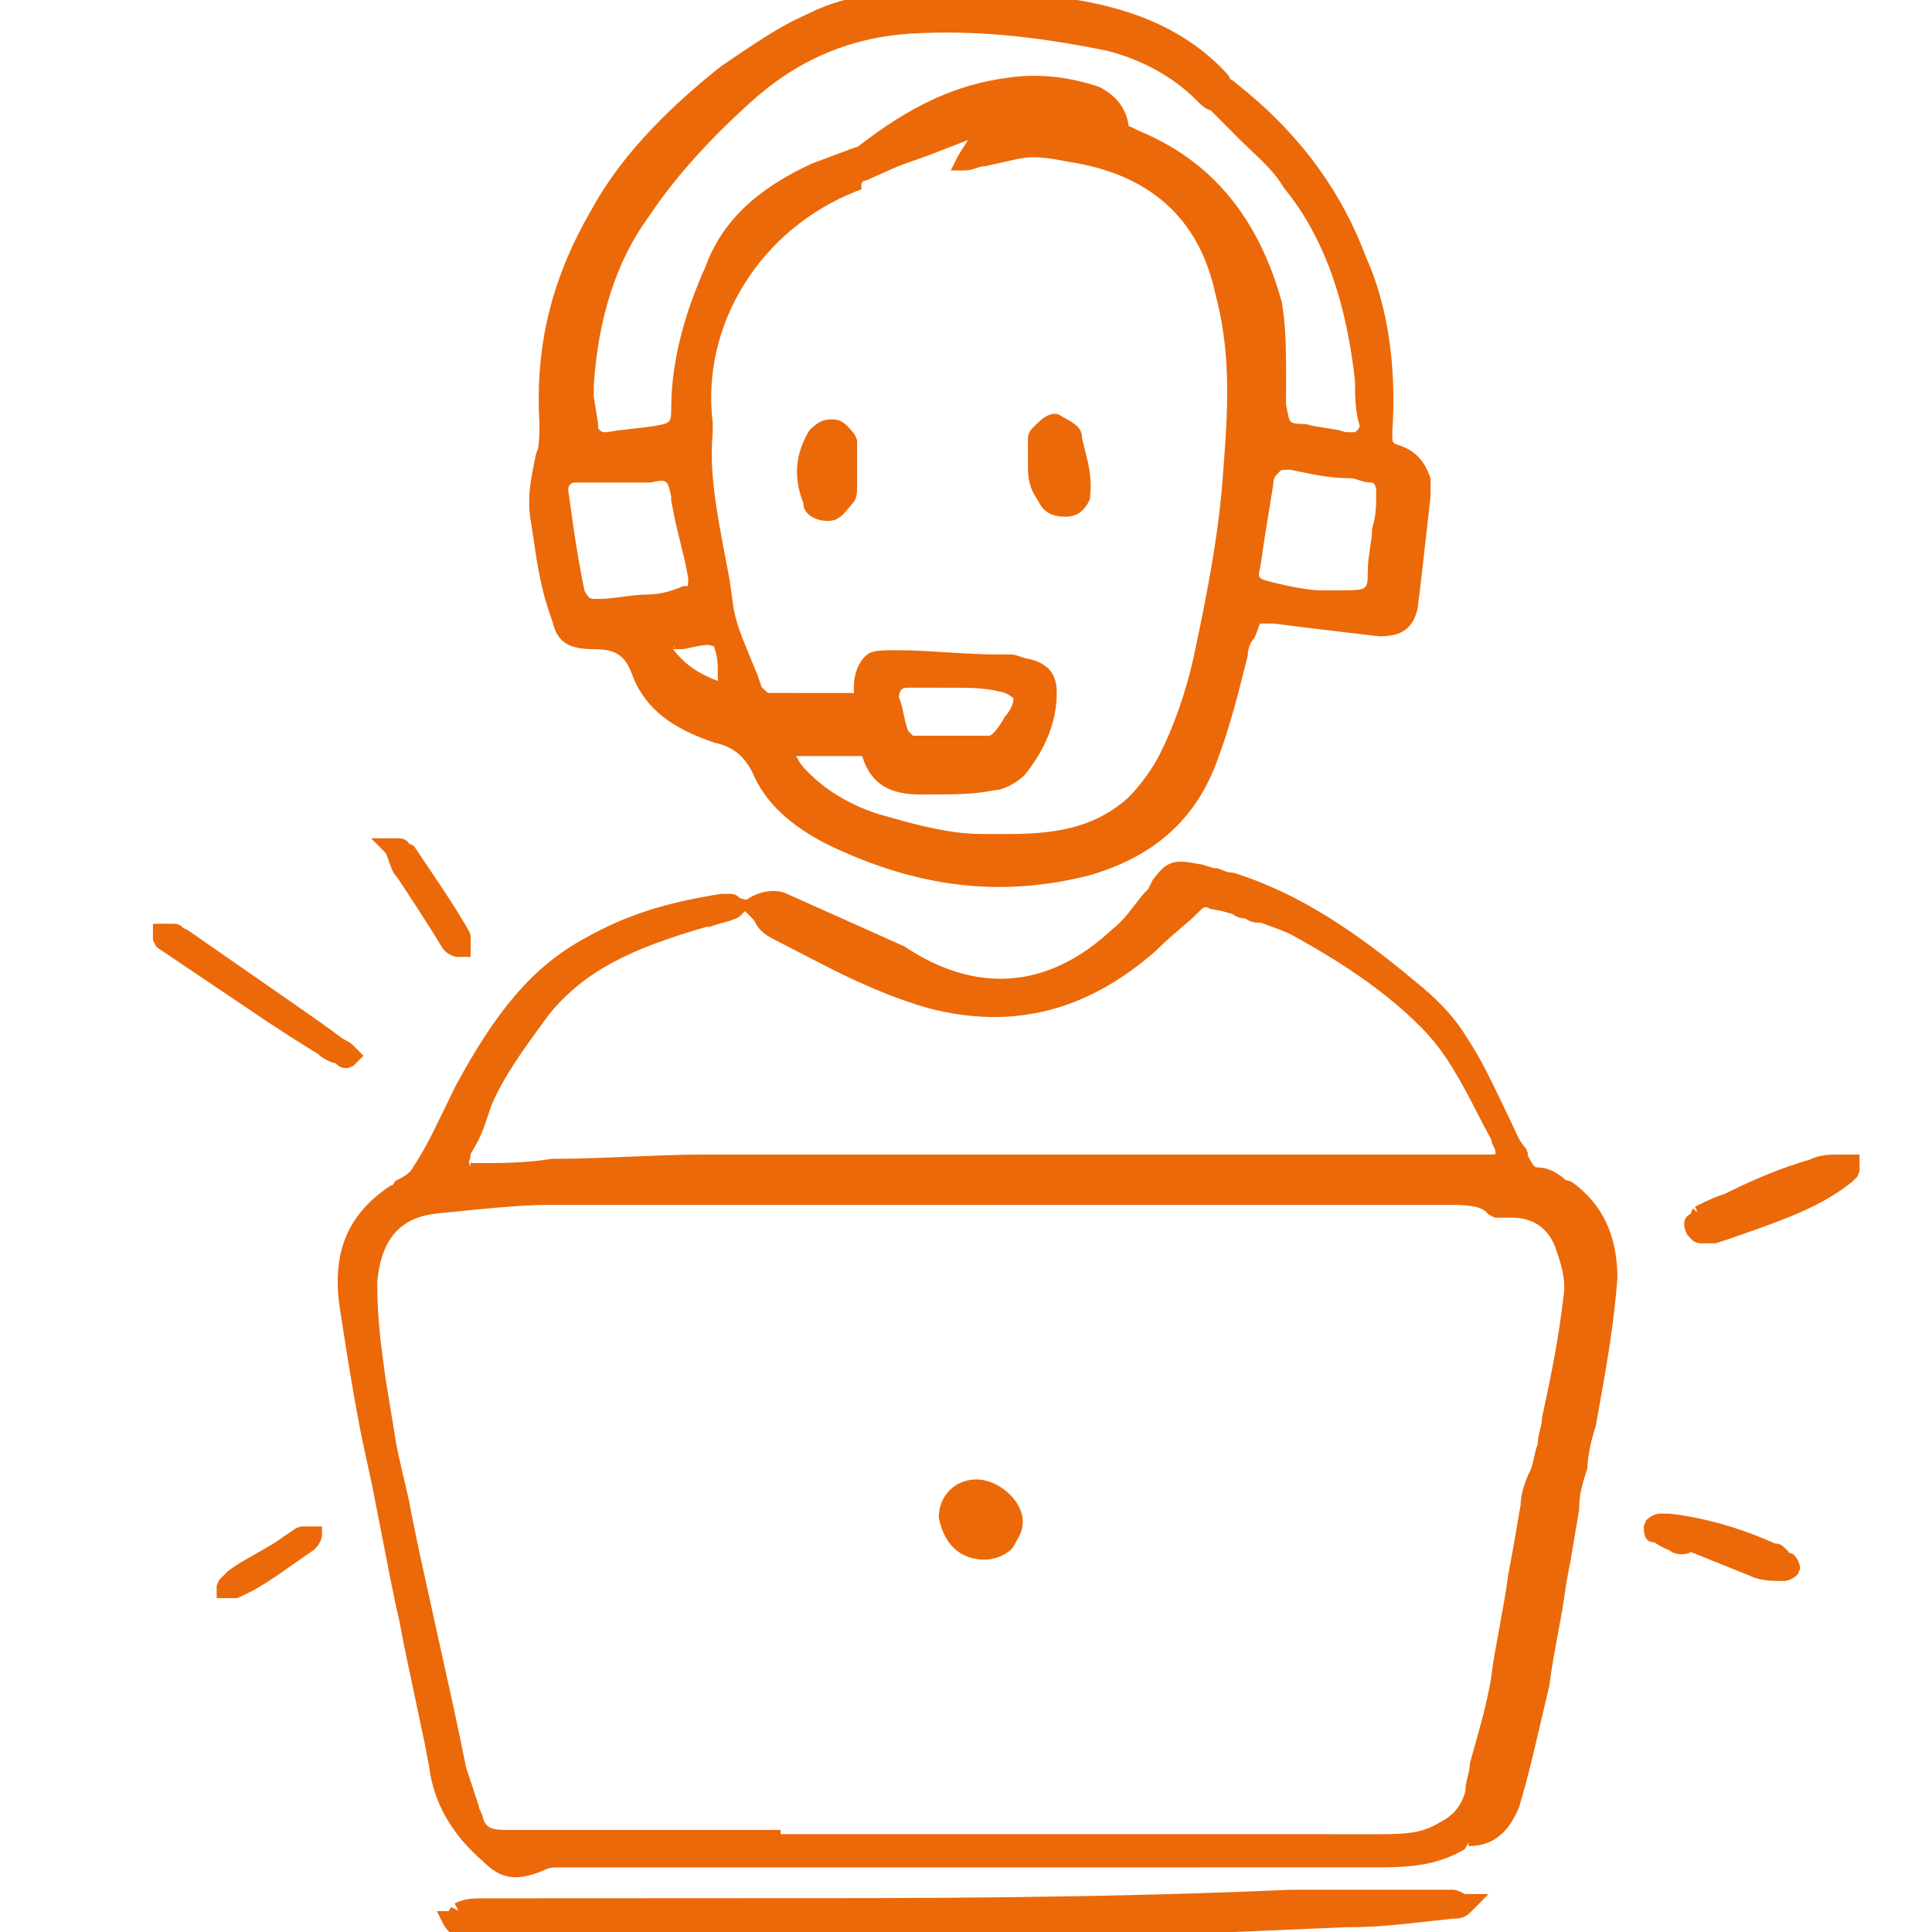 <svg xmlns="http://www.w3.org/2000/svg" xmlns:xlink="http://www.w3.org/1999/xlink" width="48px" height="48px" viewBox="0 0 48 48"><title>icon/illu/service client Copy 1</title><g id="icon/illu/service-client-Copy-1" stroke="none" stroke-width="1" fill="none" fill-rule="evenodd"><path d="M36.08,46.95 C36.146,46.95 36.192,46.962 36.256,46.99 L36.397,47.057 L36.983,47.057 L36.539,47.504 C36.404,47.64 36.287,47.669 36.103,47.668 L34.876,47.801 C34.206,47.869 33.919,47.881 33.442,47.881 L30.668,48 C29.053,48.062 27.832,48.09 26.544,48.093 L24.132,48.101 C22.804,48.112 21.917,48.139 20.884,48.2 L11.915,48.2 C11.675,48.2 11.501,48.175 11.387,48.094 L11.313,48.085 C11.221,48.063 11.149,47.998 11.081,47.907 C11.043,47.856 11.015,47.807 10.997,47.77 L10.853,47.481 L11.176,47.481 C11.148,47.481 11.145,47.478 11.152,47.468 L11.161,47.456 C11.182,47.427 11.199,47.397 11.208,47.38 L11.387,47.469 L11.297,47.29 C11.479,47.199 11.626,47.17 11.882,47.164 L12.02,47.163 L21.747,47.158 C23.032,47.154 24.088,47.147 25.091,47.135 L26.752,47.11 L27.294,47.1 C28.979,47.067 30.555,47.018 32.07,46.95 L36.08,46.95 Z M29.788,21.468 C29.821,21.468 29.85,21.474 29.886,21.484 L30.127,21.56 C30.151,21.567 30.165,21.57 30.171,21.57 L30.221,21.57 C30.24,21.57 30.257,21.574 30.297,21.59 L30.417,21.637 C30.484,21.665 30.532,21.676 30.653,21.685 C32.053,22.125 33.353,22.912 34.811,24.095 L35.151,24.375 C35.671,24.794 36.05,25.182 36.339,25.613 L36.458,25.801 C36.614,26.036 36.761,26.291 36.918,26.594 L37.127,27.014 L37.526,27.84 C37.546,27.881 37.622,28.051 37.669,28.152 L37.697,28.212 C37.767,28.351 37.834,28.454 37.911,28.532 L37.969,28.673 L37.948,28.69 L38.038,28.86 C38.103,28.97 38.145,29.004 38.191,29.004 C38.418,29.004 38.637,29.096 38.854,29.277 L38.902,29.322 L38.93,29.322 L39.046,29.36 C39.82,29.916 40.185,30.706 40.184,31.769 L40.149,32.16 C40.062,33.055 39.931,33.863 39.647,35.426 C39.527,35.79 39.446,36.167 39.436,36.488 C39.284,36.947 39.235,37.16 39.232,37.519 L39.024,38.749 L38.916,39.322 L38.82,39.965 L38.589,41.237 C38.55,41.468 38.519,41.671 38.491,41.889 L38.161,43.294 C38.04,43.81 37.933,44.233 37.821,44.623 L37.744,44.888 C37.49,45.526 37.093,45.864 36.503,45.864 C36.454,45.864 36.491,45.851 36.491,45.77 L36.391,45.943 C35.787,46.291 35.225,46.39 34.356,46.394 L13.849,46.395 L13.731,46.4 C13.716,46.401 13.703,46.403 13.689,46.405 C13.628,46.415 13.567,46.437 13.467,46.486 C12.829,46.743 12.442,46.691 11.995,46.24 C11.22,45.571 10.773,44.784 10.662,43.894 L10.563,43.37 L10.041,40.896 L9.926,40.292 L9.831,39.87 C9.75,39.494 9.671,39.093 9.55,38.462 L9.235,36.856 L9.081,36.149 C8.89,35.284 8.692,34.14 8.446,32.526 C8.231,31.122 8.636,30.171 9.693,29.462 L9.758,29.442 L9.82,29.343 C10.058,29.224 10.164,29.154 10.237,29.045 L10.27,28.987 C10.418,28.764 10.558,28.521 10.709,28.228 L11.04,27.556 C11.153,27.322 11.272,27.074 11.317,26.984 C12.305,25.161 13.206,24.021 14.561,23.294 C15.549,22.742 16.528,22.422 17.93,22.207 L18.141,22.207 C18.224,22.207 18.28,22.228 18.334,22.27 L18.382,22.314 L18.542,22.356 L18.557,22.347 C18.868,22.139 19.214,22.087 19.493,22.182 L19.594,22.225 L22.473,23.515 C24.264,24.717 26.064,24.56 27.623,23.097 C27.757,22.996 27.87,22.884 28,22.728 L28.374,22.252 C28.432,22.182 28.477,22.134 28.514,22.106 L28.639,21.863 C28.99,21.392 29.158,21.341 29.788,21.468 Z M36.103,29.935 L13.491,29.937 L13.286,29.942 C12.776,29.959 12.23,30.01 10.879,30.146 L10.718,30.167 C9.886,30.306 9.463,30.845 9.371,31.858 C9.371,32.323 9.399,32.79 9.454,33.3 L9.574,34.217 L9.841,35.852 C9.86,35.955 9.881,36.062 9.907,36.181 L10.166,37.303 C10.183,37.387 10.196,37.46 10.211,37.554 L10.426,38.597 L11.285,42.495 C11.4,43.025 11.486,43.441 11.577,43.902 L11.899,44.88 L11.902,44.917 L11.98,45.089 C11.999,45.139 12.009,45.188 11.999,45.176 C12.072,45.395 12.194,45.464 12.548,45.464 L19.396,45.464 L19.395,45.569 L34.286,45.57 C34.975,45.57 35.304,45.53 35.669,45.336 L35.779,45.273 C36.126,45.098 36.315,44.844 36.408,44.496 C36.408,44.407 36.418,44.338 36.444,44.224 L36.467,44.129 C36.502,43.985 36.514,43.925 36.521,43.803 L36.805,42.777 C36.923,42.33 36.99,42.027 37.043,41.71 L37.074,41.476 C37.09,41.361 37.109,41.242 37.132,41.105 L37.399,39.62 C37.426,39.453 37.447,39.308 37.467,39.147 L37.598,38.444 C37.646,38.173 37.702,37.841 37.78,37.381 C37.78,37.188 37.85,36.922 37.949,36.686 L38.012,36.548 C38.039,36.493 38.058,36.438 38.079,36.355 L38.166,35.987 C38.177,35.949 38.187,35.925 38.202,35.894 C38.202,35.806 38.212,35.736 38.238,35.622 L38.261,35.527 C38.296,35.384 38.308,35.323 38.312,35.214 L38.472,34.465 C38.619,33.746 38.73,33.113 38.805,32.531 L38.839,32.244 C38.898,31.947 38.853,31.636 38.726,31.239 L38.638,30.977 C38.45,30.503 38.089,30.253 37.558,30.253 L37.136,30.253 L36.969,30.164 C36.861,30 36.598,29.938 36.103,29.935 Z M7.999,37.924 L7.999,38.124 C7.999,38.226 7.956,38.356 7.805,38.502 L6.91,39.125 C6.561,39.364 6.282,39.536 5.899,39.704 L5.383,39.704 L5.383,39.398 L5.441,39.257 L5.673,39.026 L5.831,38.913 C5.886,38.877 5.943,38.841 6.009,38.801 L6.637,38.442 C6.818,38.337 6.929,38.264 7.054,38.17 L7.371,37.958 L7.482,37.924 L7.999,37.924 Z M41.251,37.605 L41.485,37.607 C42.354,37.704 43.286,37.979 44.101,38.349 C44.199,38.349 44.252,38.374 44.333,38.449 L44.401,38.514 C44.435,38.548 44.452,38.561 44.417,38.561 L44.559,38.62 C44.679,38.741 44.723,38.872 44.723,38.973 L44.664,39.114 C44.643,39.136 44.61,39.164 44.568,39.193 C44.489,39.246 44.405,39.28 44.312,39.28 C44.134,39.28 44.039,39.277 43.922,39.265 C43.75,39.248 43.605,39.213 43.498,39.159 L42.01,38.559 L41.97,38.581 C41.819,38.639 41.637,38.625 41.502,38.538 L41.472,38.514 C41.331,38.464 41.136,38.35 41.115,38.323 L41.067,38.319 C40.901,38.294 40.852,38.184 40.842,37.997 L40.84,37.912 L40.898,37.771 C40.92,37.749 40.953,37.721 40.995,37.692 C41.074,37.639 41.158,37.605 41.251,37.605 Z M24.261,36.756 C24.805,36.756 25.411,37.278 25.411,37.805 C25.411,37.935 25.382,38.043 25.324,38.16 L25.179,38.426 L25.142,38.477 C25.016,38.604 24.812,38.706 24.593,38.74 L24.472,38.749 C23.859,38.749 23.453,38.375 23.323,37.699 C23.323,37.164 23.728,36.756 24.261,36.756 Z M46.2,28.685 L46.2,29.097 L46.142,29.238 L46.018,29.361 C45.403,29.842 44.816,30.121 43.661,30.535 L42.894,30.803 L42.623,30.89 L42.307,30.89 C42.232,30.89 42.194,30.888 42.154,30.874 L42.111,30.856 C42.06,30.83 42.04,30.812 41.916,30.673 C41.78,30.4 41.847,30.231 42.001,30.159 L42.059,30.018 L42.156,30.114 L42.156,30.068 L42.111,29.981 L42.392,29.844 C42.555,29.767 42.684,29.716 42.85,29.662 C43.578,29.296 44.307,28.997 44.96,28.812 C45.08,28.752 45.204,28.717 45.342,28.7 L45.487,28.688 C45.539,28.686 45.6,28.685 45.683,28.685 L46.2,28.685 Z M29.838,22.602 L29.785,22.654 C29.719,22.72 29.653,22.783 29.577,22.852 L29.111,23.254 C28.974,23.373 28.854,23.485 28.72,23.619 C26.998,25.135 25.139,25.596 23.045,25.042 C22.352,24.842 21.687,24.574 20.916,24.201 L20.579,24.034 C20.316,23.902 19.404,23.426 19.212,23.329 C18.962,23.203 18.825,23.066 18.738,22.867 L18.509,22.637 L18.396,22.752 C18.387,22.76 18.374,22.769 18.32,22.805 L18.141,22.875 L17.831,22.96 L17.613,23.032 L17.563,23.024 C15.628,23.58 14.524,24.136 13.658,25.181 L13.341,25.612 C12.752,26.422 12.434,26.937 12.21,27.461 L12.074,27.863 C11.998,28.081 11.945,28.211 11.883,28.337 L11.692,28.673 C11.692,28.712 11.688,28.741 11.678,28.778 L11.647,28.88 L11.641,28.862 L11.692,28.991 C11.692,28.892 11.681,28.886 11.684,28.887 L11.774,28.896 L12.246,28.896 C12.445,28.894 12.588,28.891 12.75,28.884 C13.091,28.87 13.39,28.842 13.709,28.791 L14.269,28.785 C14.463,28.781 14.673,28.775 14.93,28.765 L16.46,28.705 C16.875,28.69 17.169,28.685 17.508,28.685 L37.03,28.685 C37.096,28.685 37.131,28.683 37.157,28.672 L37.144,28.559 L37.115,28.496 C37.061,28.387 37.041,28.335 37.066,28.344 L36.83,27.9 L36.552,27.361 C36.107,26.507 35.772,25.991 35.305,25.522 C34.473,24.684 33.442,23.967 32.086,23.223 L31.955,23.162 C31.814,23.101 31.632,23.035 31.332,22.926 C31.236,22.926 31.19,22.923 31.125,22.906 C31.062,22.891 31.005,22.865 30.951,22.826 L30.938,22.816 L30.926,22.818 C30.873,22.815 30.831,22.809 30.788,22.796 L30.722,22.771 L30.693,22.756 L30.618,22.708 L30.419,22.652 C30.311,22.621 30.238,22.607 30.081,22.586 C29.955,22.523 29.93,22.515 29.838,22.602 L29.838,22.602 Z M4.317,22.95 C4.427,22.95 4.49,22.988 4.564,23.063 L4.644,23.094 L7.579,25.133 L7.877,25.343 C8.079,25.485 8.271,25.624 8.468,25.771 L8.496,25.794 L8.575,25.839 C8.672,25.888 8.722,25.919 8.785,25.983 L9.031,26.23 L8.785,26.477 L8.643,26.536 C8.544,26.536 8.51,26.533 8.448,26.502 C8.417,26.486 8.397,26.474 8.368,26.447 L8.337,26.417 L8.245,26.392 C8.143,26.356 8.038,26.298 7.957,26.237 L7.893,26.18 L7.666,26.042 L7.166,25.726 C6.993,25.615 6.814,25.498 6.623,25.371 L3.889,23.529 L3.8,23.363 L3.8,22.95 L4.317,22.95 Z M9.91,20.827 C9.993,20.827 10.049,20.848 10.103,20.89 L10.157,20.939 C10.162,20.944 10.144,20.933 10.121,20.933 L10.287,21.022 L10.973,22.044 C11.255,22.469 11.474,22.82 11.666,23.157 L11.692,23.257 L11.692,23.775 L11.387,23.775 C11.294,23.775 11.21,23.741 11.13,23.688 C11.088,23.66 11.056,23.632 11.004,23.571 L10.682,23.049 C10.49,22.744 10.247,22.372 9.874,21.805 C9.804,21.735 9.764,21.667 9.724,21.565 L9.659,21.392 L9.604,21.239 C9.604,21.235 9.594,21.206 9.557,21.168 L9.218,20.827 L9.91,20.827 Z M23.048,-0.2 L24.156,-0.2 C24.303,-0.2 24.453,-0.195 24.624,-0.184 L25.557,-0.112 C25.757,-0.099 25.903,-0.093 26.076,-0.093 C28.093,0.121 29.528,0.763 30.531,1.884 L30.582,2.018 C30.582,1.988 30.562,1.96 30.559,1.958 C30.6,1.982 30.64,2.007 30.678,2.038 L30.732,2.086 L31.012,2.314 C32.384,3.469 33.351,4.812 33.941,6.396 C34.477,7.583 34.7,9.097 34.592,10.726 L34.593,10.88 C34.598,11.017 34.626,11.018 34.772,11.067 C35.149,11.193 35.406,11.453 35.542,11.894 L35.541,12.341 L35.315,14.343 C35.283,14.619 35.251,14.877 35.219,15.128 C35.095,15.627 34.821,15.811 34.264,15.809 L32.633,15.616 C32.35,15.581 32.03,15.541 31.648,15.492 L31.332,15.492 L31.302,15.49 L31.251,15.633 C31.227,15.702 31.195,15.79 31.167,15.846 L31.124,15.897 C31.053,15.992 31.004,16.129 30.998,16.296 L30.775,17.176 C30.739,17.315 30.705,17.44 30.667,17.576 C30.535,18.048 30.402,18.466 30.254,18.863 C29.723,20.358 28.662,21.289 27.054,21.751 C24.873,22.3 22.82,22.065 20.583,20.993 C19.639,20.518 19.015,19.944 18.7,19.204 C18.494,18.789 18.21,18.547 17.761,18.455 C16.698,18.099 16.066,17.622 15.735,16.842 C15.568,16.338 15.357,16.157 14.887,16.132 L14.764,16.129 C14.135,16.129 13.853,15.959 13.73,15.461 L13.624,15.143 C13.499,14.764 13.418,14.415 13.327,13.866 L13.196,12.995 C13.159,12.811 13.145,12.621 13.149,12.42 C13.156,12.11 13.194,11.866 13.318,11.274 C13.387,11.136 13.403,10.955 13.403,10.526 C13.295,8.779 13.634,7.161 14.511,5.539 L14.694,5.214 C15.341,4.02 16.414,2.832 17.924,1.639 L18.589,1.19 C19.093,0.855 19.492,0.616 19.881,0.432 L20.056,0.352 C20.914,-0.079 21.696,-0.195 23.048,-0.2 Z M23.838,3.813 L24.052,3.478 L23.051,3.866 C22.953,3.902 22.862,3.935 22.772,3.966 L22.452,4.078 C22.361,4.112 22.268,4.15 22.158,4.198 L21.546,4.472 C21.496,4.492 21.464,4.501 21.444,4.501 L21.408,4.552 C21.403,4.559 21.401,4.565 21.401,4.566 L21.401,4.703 L21.274,4.752 C18.899,5.688 17.405,8.064 17.708,10.513 L17.707,10.742 C17.643,11.514 17.712,12.199 17.937,13.404 L18.128,14.414 L18.231,15.147 C18.277,15.375 18.344,15.594 18.446,15.857 L18.751,16.606 L18.812,16.744 L18.911,17.038 C18.914,17.048 18.915,17.056 18.915,17.062 L18.976,17.122 C19.048,17.191 19.083,17.216 19.09,17.216 L21.144,17.218 L21.199,17.222 C21.226,17.221 21.212,17.201 21.212,17.097 C21.212,16.764 21.316,16.486 21.481,16.319 C21.629,16.171 21.763,16.154 22.256,16.154 L22.605,16.159 C22.724,16.162 22.85,16.168 23,16.176 L23.956,16.233 L24.401,16.253 C24.537,16.258 24.664,16.26 24.789,16.26 L25.106,16.26 C25.166,16.26 25.213,16.27 25.303,16.298 L25.38,16.324 C25.473,16.355 25.515,16.366 25.576,16.372 C26.057,16.493 26.255,16.76 26.255,17.204 C26.255,17.933 25.976,18.606 25.458,19.256 C25.279,19.436 24.926,19.634 24.723,19.63 C24.255,19.724 23.906,19.74 22.889,19.74 C22.134,19.74 21.649,19.51 21.423,18.796 C21.423,18.8 21.407,18.784 21.412,18.784 L19.775,18.784 L19.797,18.814 C19.874,18.968 19.932,19.041 20.076,19.186 L20.255,19.355 C20.689,19.736 21.234,20.04 21.837,20.229 L22.42,20.393 C23.21,20.608 23.831,20.72 24.367,20.72 L25.106,20.72 C26.38,20.72 27.272,20.496 28.024,19.824 C28.339,19.507 28.637,19.097 28.831,18.707 C29.17,18.026 29.466,17.186 29.659,16.312 L29.82,15.542 C30.119,14.072 30.289,13.008 30.374,11.934 L30.447,10.935 C30.534,9.546 30.494,8.556 30.251,7.524 L30.187,7.264 C29.779,5.419 28.565,4.325 26.543,4.019 C26.013,3.912 25.736,3.888 25.463,3.921 L25.29,3.948 L24.472,4.129 C24.427,4.129 24.393,4.134 24.337,4.151 L24.272,4.172 C24.134,4.218 24.06,4.235 23.945,4.235 L23.622,4.235 L23.766,3.946 C23.79,3.897 23.812,3.857 23.838,3.813 Z M23.933,17.087 L22.678,17.085 C22.466,17.085 22.44,17.09 22.398,17.133 C22.356,17.174 22.351,17.202 22.33,17.327 C22.361,17.39 22.386,17.46 22.409,17.549 L22.488,17.916 L22.562,18.159 L22.64,18.235 C22.662,18.258 22.68,18.278 22.678,18.278 L24.578,18.278 C24.648,18.278 24.81,18.091 24.964,17.806 C25.128,17.641 25.196,17.411 25.175,17.345 C25.104,17.273 24.941,17.191 24.846,17.185 C24.721,17.154 24.59,17.131 24.45,17.115 C24.29,17.097 24.151,17.09 23.933,17.087 L23.933,17.087 Z M17.613,16.023 C17.526,16.023 17.45,16.031 17.353,16.049 L17.017,16.119 C16.982,16.125 16.954,16.127 16.924,16.128 L16.722,16.13 C16.708,16.13 16.758,16.104 16.758,16.035 L16.719,16.128 L16.822,16.252 C17.073,16.535 17.334,16.714 17.727,16.876 L17.835,16.918 L17.832,16.558 L17.823,16.427 C17.81,16.298 17.786,16.196 17.73,16.035 C17.73,16.077 17.64,16.023 17.613,16.023 Z M16.175,11.984 L16.136,11.988 L14.286,11.988 C14.228,11.991 14.201,12 14.167,12.035 C14.126,12.076 14.12,12.101 14.118,12.184 L14.26,13.186 L14.289,13.376 C14.363,13.857 14.442,14.288 14.521,14.672 C14.605,14.841 14.653,14.88 14.764,14.88 L14.869,14.88 C14.969,14.88 15.065,14.874 15.184,14.862 L15.783,14.788 C15.885,14.777 15.949,14.773 16.03,14.773 C16.367,14.773 16.653,14.702 16.98,14.561 L17.092,14.558 L17.099,14.369 C17.083,14.273 17.064,14.174 17.042,14.069 L17.006,13.905 L16.774,12.942 L16.674,12.425 L16.678,12.358 L16.641,12.183 C16.576,11.913 16.513,11.916 16.175,11.984 Z M32.545,11.77 L32.045,11.668 L31.99,11.669 C31.85,11.671 31.826,11.68 31.79,11.717 C31.666,11.841 31.637,11.889 31.634,12.033 L31.421,13.35 L31.315,14.066 C31.248,14.334 31.251,14.37 31.507,14.439 L31.592,14.461 C32.083,14.585 32.549,14.667 32.809,14.667 L33.555,14.665 C33.902,14.657 33.967,14.612 33.978,14.378 L33.981,14.23 C33.981,14.115 33.987,14.013 34,13.895 L34.073,13.37 C34.084,13.286 34.086,13.235 34.086,13.168 L34.097,13.105 C34.14,12.974 34.166,12.834 34.179,12.674 L34.188,12.524 C34.191,12.445 34.192,12.352 34.192,12.212 C34.192,12.071 34.137,11.988 34.075,11.988 C33.989,11.988 33.926,11.978 33.841,11.954 L33.748,11.924 C33.673,11.899 33.632,11.888 33.591,11.883 L33.548,11.881 C33.293,11.881 33.051,11.858 32.776,11.812 L32.545,11.77 Z M20.673,10.419 C20.869,10.419 20.999,10.51 21.14,10.681 L21.237,10.797 L21.295,10.938 L21.295,12.106 C21.295,12.279 21.275,12.389 21.191,12.499 L21.099,12.603 C21.084,12.62 21.064,12.645 21.035,12.682 C20.893,12.853 20.763,12.943 20.568,12.943 C20.233,12.943 19.946,12.751 19.96,12.499 C19.715,11.882 19.744,11.292 20.109,10.691 C20.302,10.497 20.431,10.419 20.673,10.419 Z M26.348,10.323 L26.37,10.341 L26.476,10.397 C26.737,10.538 26.856,10.647 26.879,10.814 L26.883,10.89 L27.029,11.48 C27.076,11.701 27.099,11.896 27.099,12.106 L27.079,12.408 C26.934,12.699 26.762,12.837 26.477,12.837 C26.108,12.837 25.922,12.712 25.783,12.429 C25.582,12.126 25.539,11.93 25.539,11.575 L25.539,10.938 C25.539,10.838 25.542,10.805 25.573,10.743 C25.593,10.702 25.609,10.681 25.658,10.63 L25.805,10.485 C25.853,10.441 25.898,10.404 25.944,10.374 C26.083,10.281 26.224,10.245 26.348,10.323 Z M22.585,0.837 C21.08,0.945 19.772,1.502 18.592,2.591 C17.664,3.431 16.903,4.27 16.304,5.111 L16.087,5.427 C15.304,6.509 14.861,7.926 14.753,9.558 L14.75,9.843 L14.858,10.513 L14.858,10.631 L14.862,10.646 L14.906,10.691 C14.935,10.721 14.958,10.731 14.997,10.735 L15.047,10.741 L15.331,10.697 L15.876,10.633 C16.174,10.6 16.337,10.575 16.494,10.536 C16.635,10.489 16.667,10.448 16.673,10.277 L16.684,9.834 C16.739,8.8 17.028,7.734 17.53,6.622 C17.939,5.491 18.825,4.68 20.177,4.062 L21.189,3.683 C21.251,3.661 21.287,3.65 21.31,3.647 C22.593,2.647 23.732,2.095 25.077,1.926 C25.802,1.822 26.565,1.907 27.306,2.158 C27.732,2.372 27.981,2.694 28.037,3.108 L28.038,3.127 L28.268,3.237 L28.457,3.321 C30.167,4.074 31.286,5.474 31.846,7.507 C31.928,8.003 31.95,8.405 31.953,9.2 L31.95,10.05 L31.996,10.277 C32.051,10.525 32.051,10.526 32.451,10.536 C32.514,10.557 32.588,10.575 32.672,10.591 L33.236,10.681 L33.442,10.738 L33.653,10.738 L33.687,10.719 C33.704,10.707 33.718,10.696 33.722,10.691 C33.764,10.649 33.77,10.624 33.78,10.576 C33.726,10.412 33.694,10.221 33.678,9.996 L33.668,9.811 C33.665,9.717 33.665,9.615 33.666,9.476 L33.623,9.122 C33.375,7.265 32.824,5.791 31.899,4.669 C31.753,4.425 31.594,4.233 31.331,3.974 L30.823,3.488 L30.077,2.738 L30.043,2.731 C29.964,2.706 29.893,2.652 29.793,2.557 L29.712,2.477 C29.136,1.898 28.344,1.472 27.493,1.258 C25.646,0.886 24.173,0.743 22.585,0.837 Z" id="Shape" fill="#EB6909" fill-rule="nonzero"></path></g></svg>